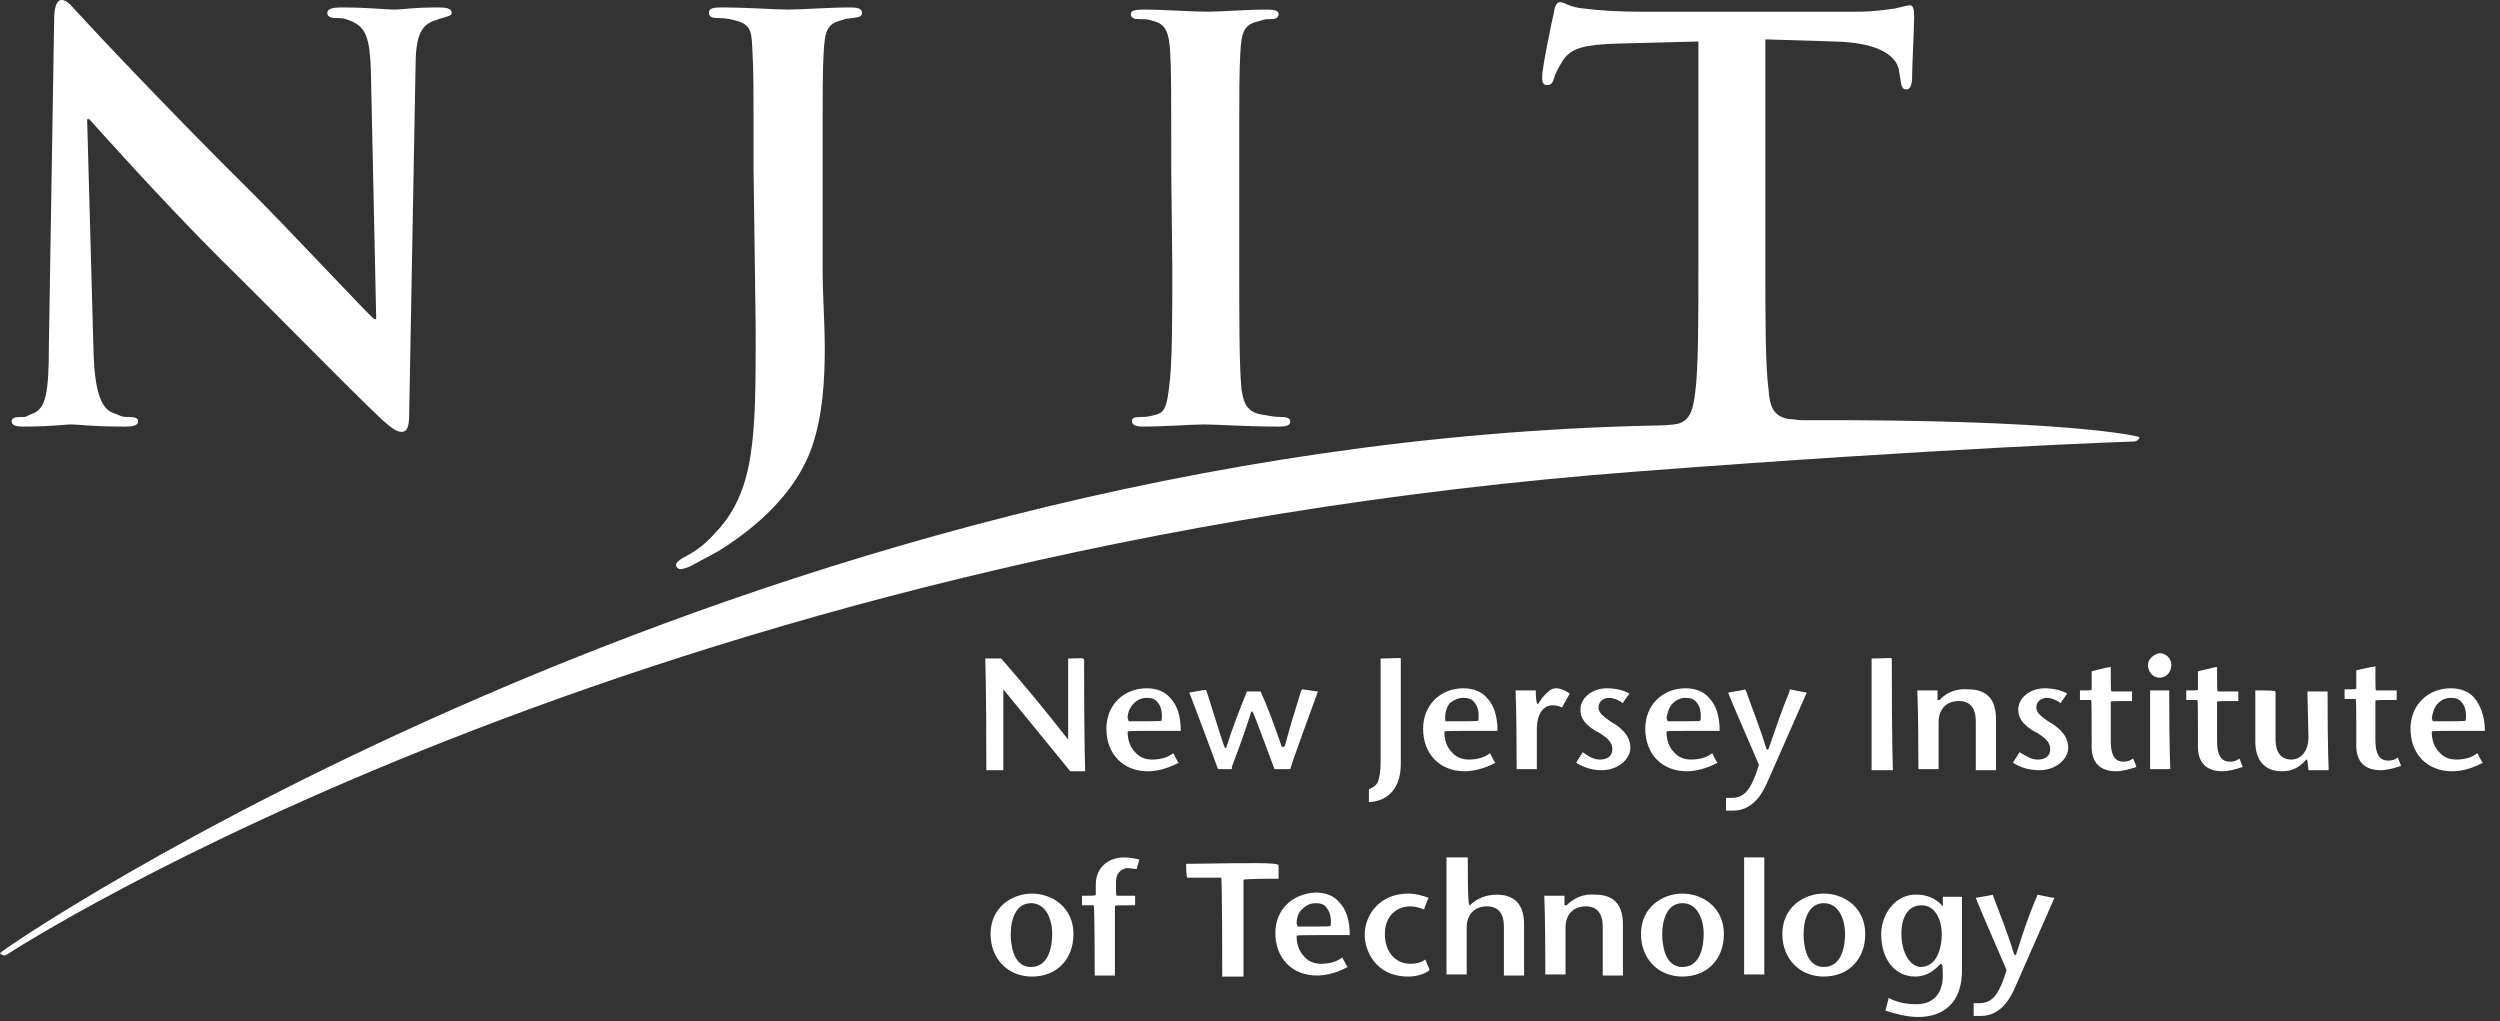 <svg xmlns="http://www.w3.org/2000/svg" width="164" height="67" viewBox="0 0 164 67" fill="none"><rect x="0" y="0" width="164" height="67" fill="#333333" stroke="none"/><path d="M6.134 23.029C6.204 25.821 6.692 26.797 7.389 27.077C8.017 27.286 7.877 27.356 8.435 27.356C8.853 27.356 9.062 27.426 9.062 27.635C9.062 27.914 8.714 27.984 8.226 27.984C5.855 27.984 5.298 27.844 4.6 27.844C4.252 27.844 3.415 27.984 1.533 27.984C1.045 27.984 0.766 27.914 0.766 27.635C0.766 27.426 0.975 27.356 1.323 27.356C1.811 27.356 1.602 27.356 2.09 27.146C2.997 26.867 3.206 25.821 3.206 22.68L3.554 1.256C3.554 0.558 3.694 0 4.043 0C4.461 0 4.74 0.488 5.367 1.117C5.786 1.605 11.293 7.467 16.592 12.701C19.033 15.143 23.913 20.377 24.541 20.936H24.68L24.331 4.676C24.262 2.442 23.983 1.814 23.076 1.396C22.519 1.186 22.519 1.186 22.031 1.186C21.612 1.186 21.473 1.047 21.473 0.837C21.473 0.558 21.891 0.488 22.379 0.488C24.262 0.488 25.168 0.628 25.935 0.628C26.353 0.628 27.05 0.488 28.794 0.488C29.282 0.488 29.63 0.558 29.63 0.837C29.63 1.047 29.421 1.047 29.003 1.186C28.654 1.256 29.003 1.186 28.584 1.326C27.608 1.605 27.26 2.373 27.26 4.396L26.841 27.216C26.841 27.984 26.702 28.333 26.353 28.333C25.935 28.333 25.517 27.914 25.098 27.565C22.797 25.402 18.196 20.656 14.431 16.958C10.527 13.05 6.483 8.514 5.855 7.816H5.716" fill="white"></path><path d="M49.433 11.096C49.433 5.583 49.433 4.606 49.364 3.419C49.294 2.163 49.364 1.605 48.178 1.326C47.9 1.256 47.621 1.186 47.133 1.186C46.714 1.186 46.505 1.116 46.505 0.837C46.505 0.558 46.784 0.488 47.272 0.488C49.154 0.488 50.758 0.628 51.734 0.628C52.571 0.628 54.384 0.488 55.778 0.488C56.266 0.488 56.545 0.558 56.545 0.837C56.545 1.116 56.336 1.116 55.917 1.186C55.36 1.256 55.639 1.186 55.22 1.326C54.244 1.535 54.105 2.093 54.035 3.419C53.965 4.606 53.965 5.583 53.965 11.096V17.795C53.965 19.33 54.105 21.075 54.105 22.889C54.105 24.983 53.965 27.286 53.268 29.31C52.501 31.543 50.619 33.985 47.133 36.149C46.645 36.428 46.087 36.707 45.32 37.126C45.041 37.265 44.762 37.335 44.623 37.335C44.483 37.335 44.344 37.195 44.344 37.056C44.344 36.916 44.553 36.707 45.111 36.428C45.599 36.149 46.157 35.8 46.854 35.032C49.573 32.241 49.573 28.612 49.573 21.563" fill="white"></path><path d="M76.833 11.096C76.833 5.583 76.833 4.606 76.763 3.419C76.694 2.163 76.484 1.605 75.718 1.396C75.299 1.256 75.16 1.256 74.741 1.256C74.393 1.256 74.184 1.186 74.184 0.907C74.184 0.698 74.463 0.628 75.02 0.628C76.415 0.628 78.158 0.768 79.204 0.768C80.11 0.768 81.713 0.628 83.108 0.628C83.596 0.628 83.875 0.698 83.875 0.907C83.875 1.186 83.666 1.256 83.317 1.256C82.969 1.256 83.038 1.256 82.55 1.396C81.574 1.605 81.435 2.163 81.365 3.489C81.295 4.675 81.295 5.652 81.295 11.165V17.516C81.295 21.005 81.295 23.866 81.435 25.471C81.574 26.448 81.783 27.076 82.899 27.216C83.387 27.286 83.526 27.356 84.084 27.356C84.502 27.356 84.642 27.495 84.642 27.635C84.642 27.914 84.363 27.984 83.945 27.984C81.574 27.984 79.97 27.844 78.994 27.844C78.158 27.844 76.415 27.984 74.951 27.984C74.463 27.984 74.253 27.844 74.253 27.635C74.253 27.425 74.393 27.356 74.811 27.356C75.369 27.356 75.439 27.286 75.787 27.216C76.484 27.076 76.554 26.448 76.694 25.402C76.903 23.866 76.903 21.005 76.903 17.516" fill="white"></path><path d="M118.247 27.565C117.968 27.565 117.62 27.495 117.411 27.495C116.295 27.356 116.086 26.588 116.016 25.541C115.807 24.006 115.807 20.796 115.807 17.446V2.582L120.339 2.722C123.546 2.791 124.522 3.838 124.592 4.745L124.662 5.164C124.731 5.722 124.801 5.862 125.08 5.862C125.289 5.862 125.359 5.653 125.429 5.304C125.429 4.327 125.568 1.884 125.568 1.117C125.568 0.558 125.498 0.349 125.289 0.349C125.15 0.349 124.871 0.419 124.313 0.558C123.755 0.628 122.988 0.768 121.803 0.768H107.51C106.325 0.768 104.931 0.698 103.885 0.558C102.978 0.489 102.63 0.14 102.351 0.14C102.142 0.14 102.002 0.349 101.933 0.838C101.863 1.117 101.166 4.397 101.166 5.025C101.166 5.443 101.235 5.583 101.514 5.583C101.723 5.583 101.863 5.443 101.933 5.164C102.002 4.885 102.211 4.466 102.56 3.908C103.118 3.14 103.954 2.931 106.046 2.861L111.415 2.722V17.586C111.415 20.936 111.415 24.216 111.205 25.751C111.066 26.798 110.927 27.495 110.16 27.775C109.672 27.914 108.626 27.914 108.556 27.914C48.596 29.17 -0.139 62.388 0 62.528C0.14 62.667 0.279 62.737 0.488 62.597C0.907 62.318 41.694 35.87 107.58 30.915C127.66 29.38 139.861 28.961 140 28.961C140.14 28.961 140.349 28.821 140.349 28.682C140.349 28.612 135.538 27.495 118.247 27.565Z" fill="white"></path><path d="M70.071 43.197C70.071 43.267 70.071 48.501 70.071 48.501L70.001 48.431C68.537 46.547 67.073 44.802 65.679 43.197C65.679 43.197 64.772 43.197 64.633 43.197C64.633 43.476 64.703 44.663 64.703 50.525C64.772 50.525 65.051 50.525 65.818 50.525C65.818 50.315 65.818 49.478 65.818 45.291V45.221L70.21 50.594C70.28 50.594 70.489 50.594 71.187 50.594C71.187 50.315 71.117 49.129 71.117 43.267C71.047 43.127 70.838 43.197 70.071 43.197Z" fill="white"></path><path d="M74.391 46.128C74.6 45.919 74.879 45.779 75.228 45.779C75.506 45.779 75.785 45.849 75.925 46.059C76.134 46.268 76.273 46.687 76.204 47.245C76.204 47.315 76.204 47.315 74.042 47.315L73.972 47.105C73.972 46.756 74.112 46.407 74.391 46.128ZM72.578 47.803C72.578 49.478 73.694 50.595 75.297 50.595C75.646 50.595 76.413 50.525 77.319 50.036C77.249 49.967 77.18 49.827 76.971 49.408C76.622 49.687 76.134 49.827 75.576 49.827C75.158 49.827 74.74 49.687 74.461 49.339C74.112 48.99 73.972 48.501 73.972 48.013C73.972 47.943 73.972 47.943 77.459 47.943C77.459 47.036 77.249 46.268 76.761 45.779C76.413 45.361 75.855 45.151 75.228 45.151C73.694 45.151 72.578 46.268 72.578 47.803Z" fill="white"></path><path d="M78.019 45.43C78.089 45.639 78.438 46.477 79.902 50.455C79.972 50.455 80.181 50.455 80.808 50.455C80.808 50.385 80.808 50.315 80.808 50.315C81.227 49.199 81.645 48.082 82.063 46.756V46.686H82.133C82.203 46.686 82.203 46.686 83.528 50.245C83.528 50.245 83.597 50.385 83.597 50.455C83.667 50.455 83.876 50.455 84.643 50.455C84.643 50.315 86.247 45.919 86.456 45.36C86.316 45.36 86.037 45.291 85.41 45.221L85.34 45.36C84.992 46.477 84.643 47.593 84.294 48.919L84.225 48.989C84.155 48.989 84.085 48.989 84.085 48.989C83.597 47.593 83.179 46.407 82.691 45.36C82.621 45.36 82.412 45.36 81.784 45.36C81.784 45.43 81.715 45.57 81.715 45.57C81.296 46.616 80.878 47.663 80.46 48.989V49.059H80.39C80.32 49.059 80.32 49.059 79.205 45.5C79.205 45.5 79.135 45.36 79.135 45.291C79.135 45.221 78.856 45.291 78.019 45.43Z" fill="white"></path><path d="M90.568 43.197C90.568 43.267 90.568 50.036 90.568 50.036C90.568 50.525 90.498 51.083 90.359 51.362C90.219 51.571 90.08 51.641 89.801 51.781C89.801 51.85 89.801 51.99 89.801 52.618C91.126 52.548 91.892 51.641 91.892 50.106C91.892 50.106 91.892 43.267 91.892 43.197C91.823 43.127 91.544 43.197 90.568 43.197Z" fill="white"></path><path d="M96.005 45.779C96.284 45.779 96.563 45.849 96.702 46.059C96.911 46.268 97.051 46.687 96.981 47.245C96.981 47.315 96.981 47.315 94.82 47.315C94.75 46.826 94.889 46.407 95.099 46.128C95.377 45.919 95.656 45.779 96.005 45.779ZM93.356 47.803C93.356 49.478 94.471 50.595 96.075 50.595C96.423 50.595 97.19 50.525 98.097 50.036C98.027 49.967 97.957 49.827 97.748 49.408C97.399 49.687 96.911 49.827 96.353 49.827C95.935 49.827 95.517 49.687 95.238 49.339C94.889 48.99 94.75 48.501 94.75 48.013C94.75 47.943 94.75 47.943 98.236 47.943C98.236 47.036 98.027 46.268 97.539 45.779C97.19 45.361 96.632 45.151 96.005 45.151C94.471 45.151 93.356 46.268 93.356 47.803Z" fill="white"></path><path d="M101.165 45.779L100.886 46.198C100.747 46.198 100.747 45.361 100.747 45.291C100.607 45.291 100.328 45.291 99.422 45.291C99.422 45.5 99.492 46.477 99.492 50.455C99.631 50.455 99.91 50.455 100.816 50.455C100.816 50.316 100.816 49.827 100.816 47.873C100.816 46.826 101.235 46.268 101.862 46.268C102.141 46.268 102.28 46.338 102.49 46.407C102.49 46.338 102.629 46.128 102.978 45.5C102.699 45.291 102.35 45.151 102.071 45.151C101.653 45.151 101.374 45.57 101.165 45.779Z" fill="white"></path><path d="M103.677 46.547C103.677 47.175 104.026 47.524 104.653 47.943L104.932 48.082C105.351 48.361 105.769 48.641 105.769 49.129C105.769 49.687 105.351 49.827 104.932 49.827C104.444 49.827 104.026 49.478 103.817 49.339C103.817 49.408 103.677 49.548 103.398 50.036C103.956 50.385 104.514 50.525 105.072 50.525C106.187 50.525 106.954 49.757 106.954 49.059C106.954 48.501 106.675 48.013 105.978 47.524L105.63 47.315C105.141 46.966 104.863 46.756 104.863 46.407C104.863 45.989 105.211 45.779 105.56 45.779C105.839 45.779 106.187 45.919 106.466 46.128C106.466 46.059 106.606 45.919 106.884 45.5C106.536 45.291 105.978 45.151 105.42 45.151C104.444 45.151 103.677 45.779 103.677 46.547Z" fill="white"></path><path d="M109.742 46.128C109.952 45.919 110.23 45.779 110.579 45.779C110.858 45.779 111.137 45.849 111.276 46.059C111.485 46.268 111.625 46.687 111.555 47.245C111.555 47.315 111.555 47.315 109.394 47.315L109.324 47.105C109.394 46.756 109.464 46.407 109.742 46.128ZM107.93 47.803C107.93 49.478 109.045 50.595 110.649 50.595C110.997 50.595 111.764 50.525 112.671 50.036C112.601 49.967 112.531 49.827 112.322 49.408C111.974 49.687 111.485 49.827 110.928 49.827C110.509 49.827 110.091 49.687 109.812 49.339C109.464 48.99 109.324 48.501 109.324 48.013C109.324 47.943 109.324 47.943 112.81 47.943C112.81 47.036 112.601 46.268 112.113 45.779C111.764 45.361 111.207 45.151 110.579 45.151C109.045 45.151 107.93 46.268 107.93 47.803Z" fill="white"></path><path d="M113.366 45.43C113.436 45.639 113.784 46.477 115.388 50.175C114.83 51.99 114.342 52.339 113.575 52.339C113.575 52.339 113.296 52.339 113.227 52.339C113.227 52.409 113.227 52.618 113.227 53.176C113.296 53.176 113.436 53.176 113.715 53.176C115.109 53.176 115.737 51.781 115.946 51.292C115.946 51.292 118.246 46.058 118.525 45.43C118.386 45.43 118.177 45.36 117.41 45.221C117.41 45.291 117.34 45.5 117.34 45.5C116.922 46.477 116.503 47.733 116.015 49.129C115.946 49.199 115.946 49.199 115.876 49.129C115.458 47.733 114.97 46.547 114.551 45.36L114.482 45.221C114.551 45.221 114.272 45.291 113.366 45.43Z" fill="white"></path><path d="M122.777 43.197C122.777 43.267 122.777 50.455 122.777 50.525C122.917 50.525 123.196 50.525 124.172 50.525C124.172 50.245 124.102 49.059 124.102 43.197C124.032 43.127 123.684 43.197 122.777 43.197Z" fill="white"></path><path d="M127.241 45.918H127.102C127.102 45.918 127.102 45.36 127.102 45.29C126.963 45.29 126.684 45.29 125.777 45.29C125.777 45.5 125.847 46.477 125.847 50.455C125.987 50.455 126.265 50.455 127.172 50.455C127.172 50.315 127.172 49.757 127.172 47.384C127.172 46.547 127.66 45.988 128.496 45.988C129.263 45.988 129.612 46.477 129.612 47.314C129.612 47.314 129.612 50.455 129.612 50.524C129.751 50.524 130.03 50.524 130.937 50.524C130.937 50.385 130.937 49.757 130.937 47.175C130.937 45.849 130.309 45.221 129.124 45.221C128.357 45.151 127.66 45.43 127.241 45.918Z" fill="white"></path><path d="M132.399 46.547C132.399 47.175 132.748 47.524 133.375 47.943L133.654 48.082C134.073 48.361 134.491 48.641 134.491 49.129C134.491 49.687 134.073 49.827 133.654 49.827C133.166 49.827 132.748 49.478 132.469 49.339C132.469 49.408 132.33 49.548 132.051 50.036C132.609 50.385 133.166 50.525 133.794 50.525C134.909 50.525 135.676 49.757 135.676 49.059C135.676 48.501 135.397 48.013 134.7 47.524L134.352 47.315C133.864 46.966 133.585 46.756 133.585 46.407C133.585 45.989 133.933 45.779 134.282 45.779C134.561 45.779 134.909 45.919 135.188 46.128C135.188 46.059 135.328 45.919 135.607 45.5C135.258 45.291 134.7 45.151 134.142 45.151C133.166 45.151 132.399 45.779 132.399 46.547Z" fill="white"></path><path d="M137.212 44.035C137.212 44.105 137.212 45.221 137.212 45.221C137.212 45.291 137.143 45.291 136.445 45.291C136.445 45.361 136.445 45.501 136.445 45.919C136.515 45.919 136.654 45.919 137.143 45.919C137.212 45.919 137.212 45.919 137.212 48.99C137.212 50.036 137.77 50.595 138.816 50.595C139.234 50.595 139.722 50.455 140.141 50.316C140.141 50.246 140.071 50.106 139.931 49.757C139.722 49.897 139.583 49.967 139.304 49.967C138.746 49.967 138.467 49.548 138.467 48.641V46.059C138.467 45.989 138.537 45.989 139.862 45.989C139.862 45.919 139.862 45.78 139.862 45.361C139.792 45.361 139.443 45.361 138.537 45.361C138.467 45.361 138.467 45.291 138.467 43.756C138.328 43.756 138.049 43.826 137.212 44.035Z" fill="white"></path><path d="M141.046 45.291C141.046 45.361 141.046 50.385 141.046 50.455C141.185 50.455 141.464 50.455 142.37 50.455C142.37 50.246 142.301 49.269 142.301 45.291C142.231 45.291 141.952 45.291 141.046 45.291ZM140.906 43.616C140.906 44.035 141.185 44.454 141.673 44.454C142.161 44.454 142.44 44.035 142.44 43.616C142.44 43.198 142.092 42.849 141.673 42.849C141.255 42.918 140.906 43.267 140.906 43.616Z" fill="white"></path><path d="M144.185 44.035C144.185 44.105 144.185 45.221 144.185 45.221C144.185 45.291 144.115 45.291 143.418 45.291C143.418 45.361 143.418 45.501 143.418 45.919C143.488 45.919 143.627 45.919 144.115 45.919C144.185 45.919 144.185 45.919 144.185 48.99C144.185 50.036 144.743 50.595 145.788 50.595C146.207 50.595 146.695 50.455 147.113 50.316C147.113 50.246 147.043 50.106 146.904 49.757C146.834 49.827 146.625 49.967 146.277 49.967C145.719 49.967 145.44 49.548 145.44 48.641V46.059C145.44 45.989 145.51 45.989 146.834 45.989C146.834 45.919 146.834 45.78 146.834 45.361C146.765 45.361 146.416 45.361 145.51 45.361C145.44 45.361 145.44 45.291 145.44 43.756C145.37 43.756 145.022 43.826 144.185 44.035Z" fill="white"></path><path d="M147.949 45.291C147.949 45.431 147.949 46.059 147.949 48.641C147.949 49.897 148.577 50.595 149.692 50.595C150.32 50.595 150.808 50.385 151.296 49.827C151.366 49.827 151.366 49.827 151.435 50.525C151.575 50.525 151.854 50.525 152.76 50.525C152.76 50.316 152.69 49.339 152.69 45.361C152.621 45.361 152.272 45.361 151.366 45.361L151.435 48.362C151.435 49.339 150.878 49.827 150.32 49.827C149.623 49.827 149.274 49.339 149.274 48.501C149.274 48.501 149.274 45.431 149.274 45.361C149.134 45.291 148.856 45.291 147.949 45.291Z" fill="white"></path><path d="M155.548 43.755C155.548 43.755 154.641 43.965 154.572 43.965C154.572 44.035 154.572 45.151 154.572 45.151C154.572 45.221 154.502 45.221 153.805 45.221C153.805 45.291 153.805 45.43 153.805 45.849C153.874 45.849 154.014 45.849 154.502 45.849C154.572 45.849 154.572 45.849 154.572 48.919C154.572 49.966 155.129 50.525 156.175 50.525C156.594 50.525 157.082 50.385 157.5 50.245C157.5 50.176 157.43 50.036 157.291 49.687C157.151 49.827 156.942 49.896 156.663 49.896C156.105 49.896 155.827 49.478 155.827 48.571V45.989C155.827 45.919 155.896 45.919 157.221 45.919C157.221 45.849 157.221 45.709 157.221 45.291C157.151 45.291 156.803 45.291 155.896 45.291C155.827 45.291 155.827 45.291 155.827 43.685C155.827 43.755 155.548 43.755 155.548 43.755Z" fill="white"></path><path d="M159.942 46.128C160.151 45.919 160.43 45.779 160.778 45.779C161.057 45.779 161.336 45.849 161.476 46.059C161.685 46.268 161.824 46.687 161.754 47.245C161.754 47.315 161.685 47.315 159.593 47.315L159.523 47.105C159.593 46.756 159.663 46.407 159.942 46.128ZM158.129 47.803C158.129 49.478 159.244 50.595 160.848 50.595C161.266 50.595 161.964 50.525 162.87 50.036C162.8 49.967 162.731 49.827 162.521 49.408C162.173 49.687 161.685 49.827 161.127 49.827C160.709 49.827 160.29 49.687 160.011 49.339C159.663 48.99 159.523 48.501 159.523 48.013C159.523 47.943 159.523 47.943 163.009 47.943C163.009 47.036 162.731 46.268 162.312 45.779C161.964 45.361 161.406 45.151 160.778 45.151C159.244 45.151 158.129 46.268 158.129 47.803Z" fill="white"></path><path d="M66.305 61.272C66.305 60.295 66.654 59.248 67.63 59.248C68.606 59.248 69.024 60.295 69.024 61.272C69.024 61.9 68.885 63.435 67.63 63.435C66.375 63.435 66.305 61.761 66.305 61.272ZM64.981 61.272C64.981 62.877 66.096 64.063 67.7 64.063C69.303 64.063 70.419 62.947 70.419 61.272C70.419 59.527 69.024 58.62 67.7 58.62C66.375 58.62 64.981 59.527 64.981 61.272Z" fill="white"></path><path d="M71.883 58.062V58.69C71.883 58.759 71.813 58.759 70.977 58.759C70.977 58.829 70.977 58.969 70.977 59.387C71.046 59.387 71.186 59.387 71.743 59.387C71.813 59.457 71.813 63.644 71.813 63.993C71.953 63.993 72.231 63.993 73.138 63.993C73.138 63.854 73.138 63.086 73.138 59.457C73.138 59.387 73.208 59.387 74.463 59.387C74.463 59.318 74.463 59.178 74.463 58.759C74.393 58.759 74.114 58.759 73.277 58.759C73.208 58.759 73.208 58.759 73.208 57.852C73.208 57.015 73.905 56.945 73.975 56.945L74.602 57.015C74.532 57.015 74.602 56.875 74.742 56.387C74.463 56.317 74.114 56.247 73.696 56.247C72.999 56.247 71.883 56.666 71.883 58.062Z" fill="white"></path><path d="M78.018 56.666H77.809C77.809 56.666 77.809 57.434 77.878 57.573C78.018 57.573 78.436 57.573 80.109 57.573C80.179 57.643 80.179 63.505 80.179 64.063C80.319 64.063 80.667 64.063 81.573 64.063C81.573 64.063 81.573 63.575 81.573 57.713C81.643 57.643 83.665 57.643 83.874 57.643C83.874 57.573 83.874 57.364 83.874 56.736C83.595 56.596 82.619 56.596 78.018 56.666Z" fill="white"></path><path d="M85.477 59.597C85.686 59.387 85.965 59.248 86.314 59.248C86.592 59.248 86.871 59.317 87.011 59.527C87.22 59.806 87.359 60.155 87.29 60.713C87.29 60.783 87.22 60.783 85.128 60.783L85.058 60.574C85.058 60.155 85.198 59.806 85.477 59.597ZM83.664 61.202C83.664 62.877 84.78 63.993 86.383 63.993C86.802 63.993 87.499 63.923 88.405 63.435C88.335 63.365 88.266 63.225 88.056 62.807C87.708 63.086 87.22 63.225 86.662 63.225C86.244 63.225 85.825 63.086 85.546 62.737C85.198 62.388 85.058 61.9 85.058 61.411C85.058 61.341 85.058 61.341 88.544 61.341C88.544 60.434 88.335 59.666 87.847 59.178C87.499 58.759 86.941 58.55 86.314 58.55C84.78 58.62 83.664 59.666 83.664 61.202Z" fill="white"></path><path d="M89.523 61.341C89.523 62.248 90.151 64.062 92.382 64.062C92.87 64.062 93.428 63.923 93.776 63.644C93.776 63.574 93.707 63.434 93.498 62.946C93.219 63.155 92.87 63.225 92.522 63.225C91.545 63.225 90.848 62.457 90.848 61.271C90.848 60.015 91.685 59.457 92.522 59.457C92.8 59.457 93.079 59.526 93.428 59.666C93.428 59.596 93.498 59.387 93.707 58.898C93.358 58.759 92.87 58.619 92.382 58.619C90.499 58.619 89.523 60.015 89.523 61.341Z" fill="white"></path><path d="M94.891 56.247C94.891 56.317 94.891 63.854 94.891 63.923C95.03 63.923 95.309 63.923 96.215 63.923C96.215 63.784 96.215 63.226 96.215 60.853C96.215 60.016 96.703 59.457 97.54 59.457C98.307 59.457 98.656 59.946 98.656 60.783C98.656 60.783 98.656 63.923 98.656 63.993C98.795 63.993 99.074 63.993 99.98 63.993C99.98 63.854 99.98 63.226 99.98 60.644C99.98 59.318 99.353 58.69 98.168 58.69C97.47 58.69 96.843 58.969 96.424 59.387C96.355 59.387 96.285 59.387 96.285 56.247C96.006 56.247 95.727 56.247 94.891 56.247Z" fill="white"></path><path d="M102.769 59.387H102.629C102.629 59.387 102.629 58.829 102.629 58.759C102.49 58.759 102.211 58.759 101.305 58.759C101.305 58.968 101.374 59.946 101.374 63.923C101.514 63.923 101.793 63.923 102.699 63.923C102.699 63.784 102.699 63.225 102.699 60.853C102.699 60.015 103.187 59.457 104.024 59.457C104.791 59.457 105.139 59.946 105.139 60.783C105.139 60.783 105.139 63.923 105.139 63.993C105.279 63.993 105.558 63.993 106.464 63.993C106.464 63.853 106.464 63.225 106.464 60.643C106.464 59.317 105.837 58.689 104.651 58.689C103.884 58.62 103.257 58.899 102.769 59.387Z" fill="white"></path><path d="M109.043 61.271C109.043 60.294 109.391 59.247 110.368 59.247C111.344 59.247 111.762 60.294 111.762 61.271C111.762 61.899 111.623 63.434 110.368 63.434C109.113 63.434 109.043 61.76 109.043 61.271ZM107.648 61.271C107.648 62.876 108.764 64.062 110.368 64.062C111.971 64.062 113.087 62.946 113.087 61.271C113.087 59.526 111.692 58.619 110.368 58.619C109.043 58.619 107.648 59.526 107.648 61.271Z" fill="white"></path><path d="M114.414 56.247C114.414 56.317 114.414 63.854 114.414 63.923C114.554 63.923 114.832 63.923 115.739 63.923C115.739 63.644 115.739 56.247 115.739 56.247C115.739 56.247 115.251 56.247 114.414 56.247Z" fill="white"></path><path d="M118.316 61.271C118.316 60.294 118.665 59.247 119.641 59.247C120.617 59.247 121.035 60.294 121.035 61.271C121.035 61.899 120.896 63.434 119.641 63.434C118.386 63.434 118.316 61.76 118.316 61.271ZM116.922 61.271C116.922 62.876 118.037 64.062 119.641 64.062C121.245 64.062 122.36 62.946 122.36 61.271C122.36 59.526 120.966 58.619 119.641 58.619C118.316 58.619 116.922 59.526 116.922 61.271Z" fill="white"></path><path d="M124.731 61.271C124.731 60.085 125.219 59.387 126.056 59.387C126.962 59.387 127.38 60.364 127.38 61.271C127.38 62.248 127.032 63.434 125.986 63.434C125.149 63.365 124.731 62.248 124.731 61.271ZM123.406 61.271C123.406 62.946 124.313 64.062 125.637 64.062C126.474 64.062 126.962 63.574 127.311 63.225C127.38 63.225 127.45 63.225 127.45 63.993C127.45 65.179 126.823 65.877 125.707 65.877C125.01 65.877 124.382 65.737 123.894 65.458C123.894 65.528 123.825 65.737 123.685 66.296C124.313 66.505 125.08 66.714 125.846 66.714C126.892 66.714 128.705 66.296 128.705 63.644C128.705 63.644 128.705 58.968 128.705 58.829C128.566 58.829 128.287 58.829 127.45 58.829C127.45 58.898 127.45 59.038 127.45 59.387V59.457L127.38 59.387C127.032 58.968 126.404 58.689 125.777 58.689C124.313 58.619 123.406 60.015 123.406 61.271Z" fill="white"></path><path d="M129.612 58.899C129.682 59.108 130.03 59.946 131.634 63.644C131.076 65.459 130.588 65.808 129.821 65.808C129.821 65.808 129.542 65.808 129.473 65.808C129.473 65.877 129.473 66.087 129.473 66.645C129.542 66.645 129.682 66.645 129.961 66.645C131.355 66.645 131.983 65.249 132.192 64.761C132.192 64.761 132.192 64.761 134.771 58.899C134.632 58.899 134.353 58.829 133.656 58.69C133.656 58.759 133.516 59.038 133.516 59.038C133.028 60.225 132.68 61.272 132.262 62.597C132.262 62.667 132.192 62.667 132.122 62.597C131.704 61.202 131.216 60.015 130.797 58.899C130.797 58.899 130.728 58.759 130.728 58.69C130.797 58.69 130.449 58.759 129.612 58.899Z" fill="white"></path></svg>